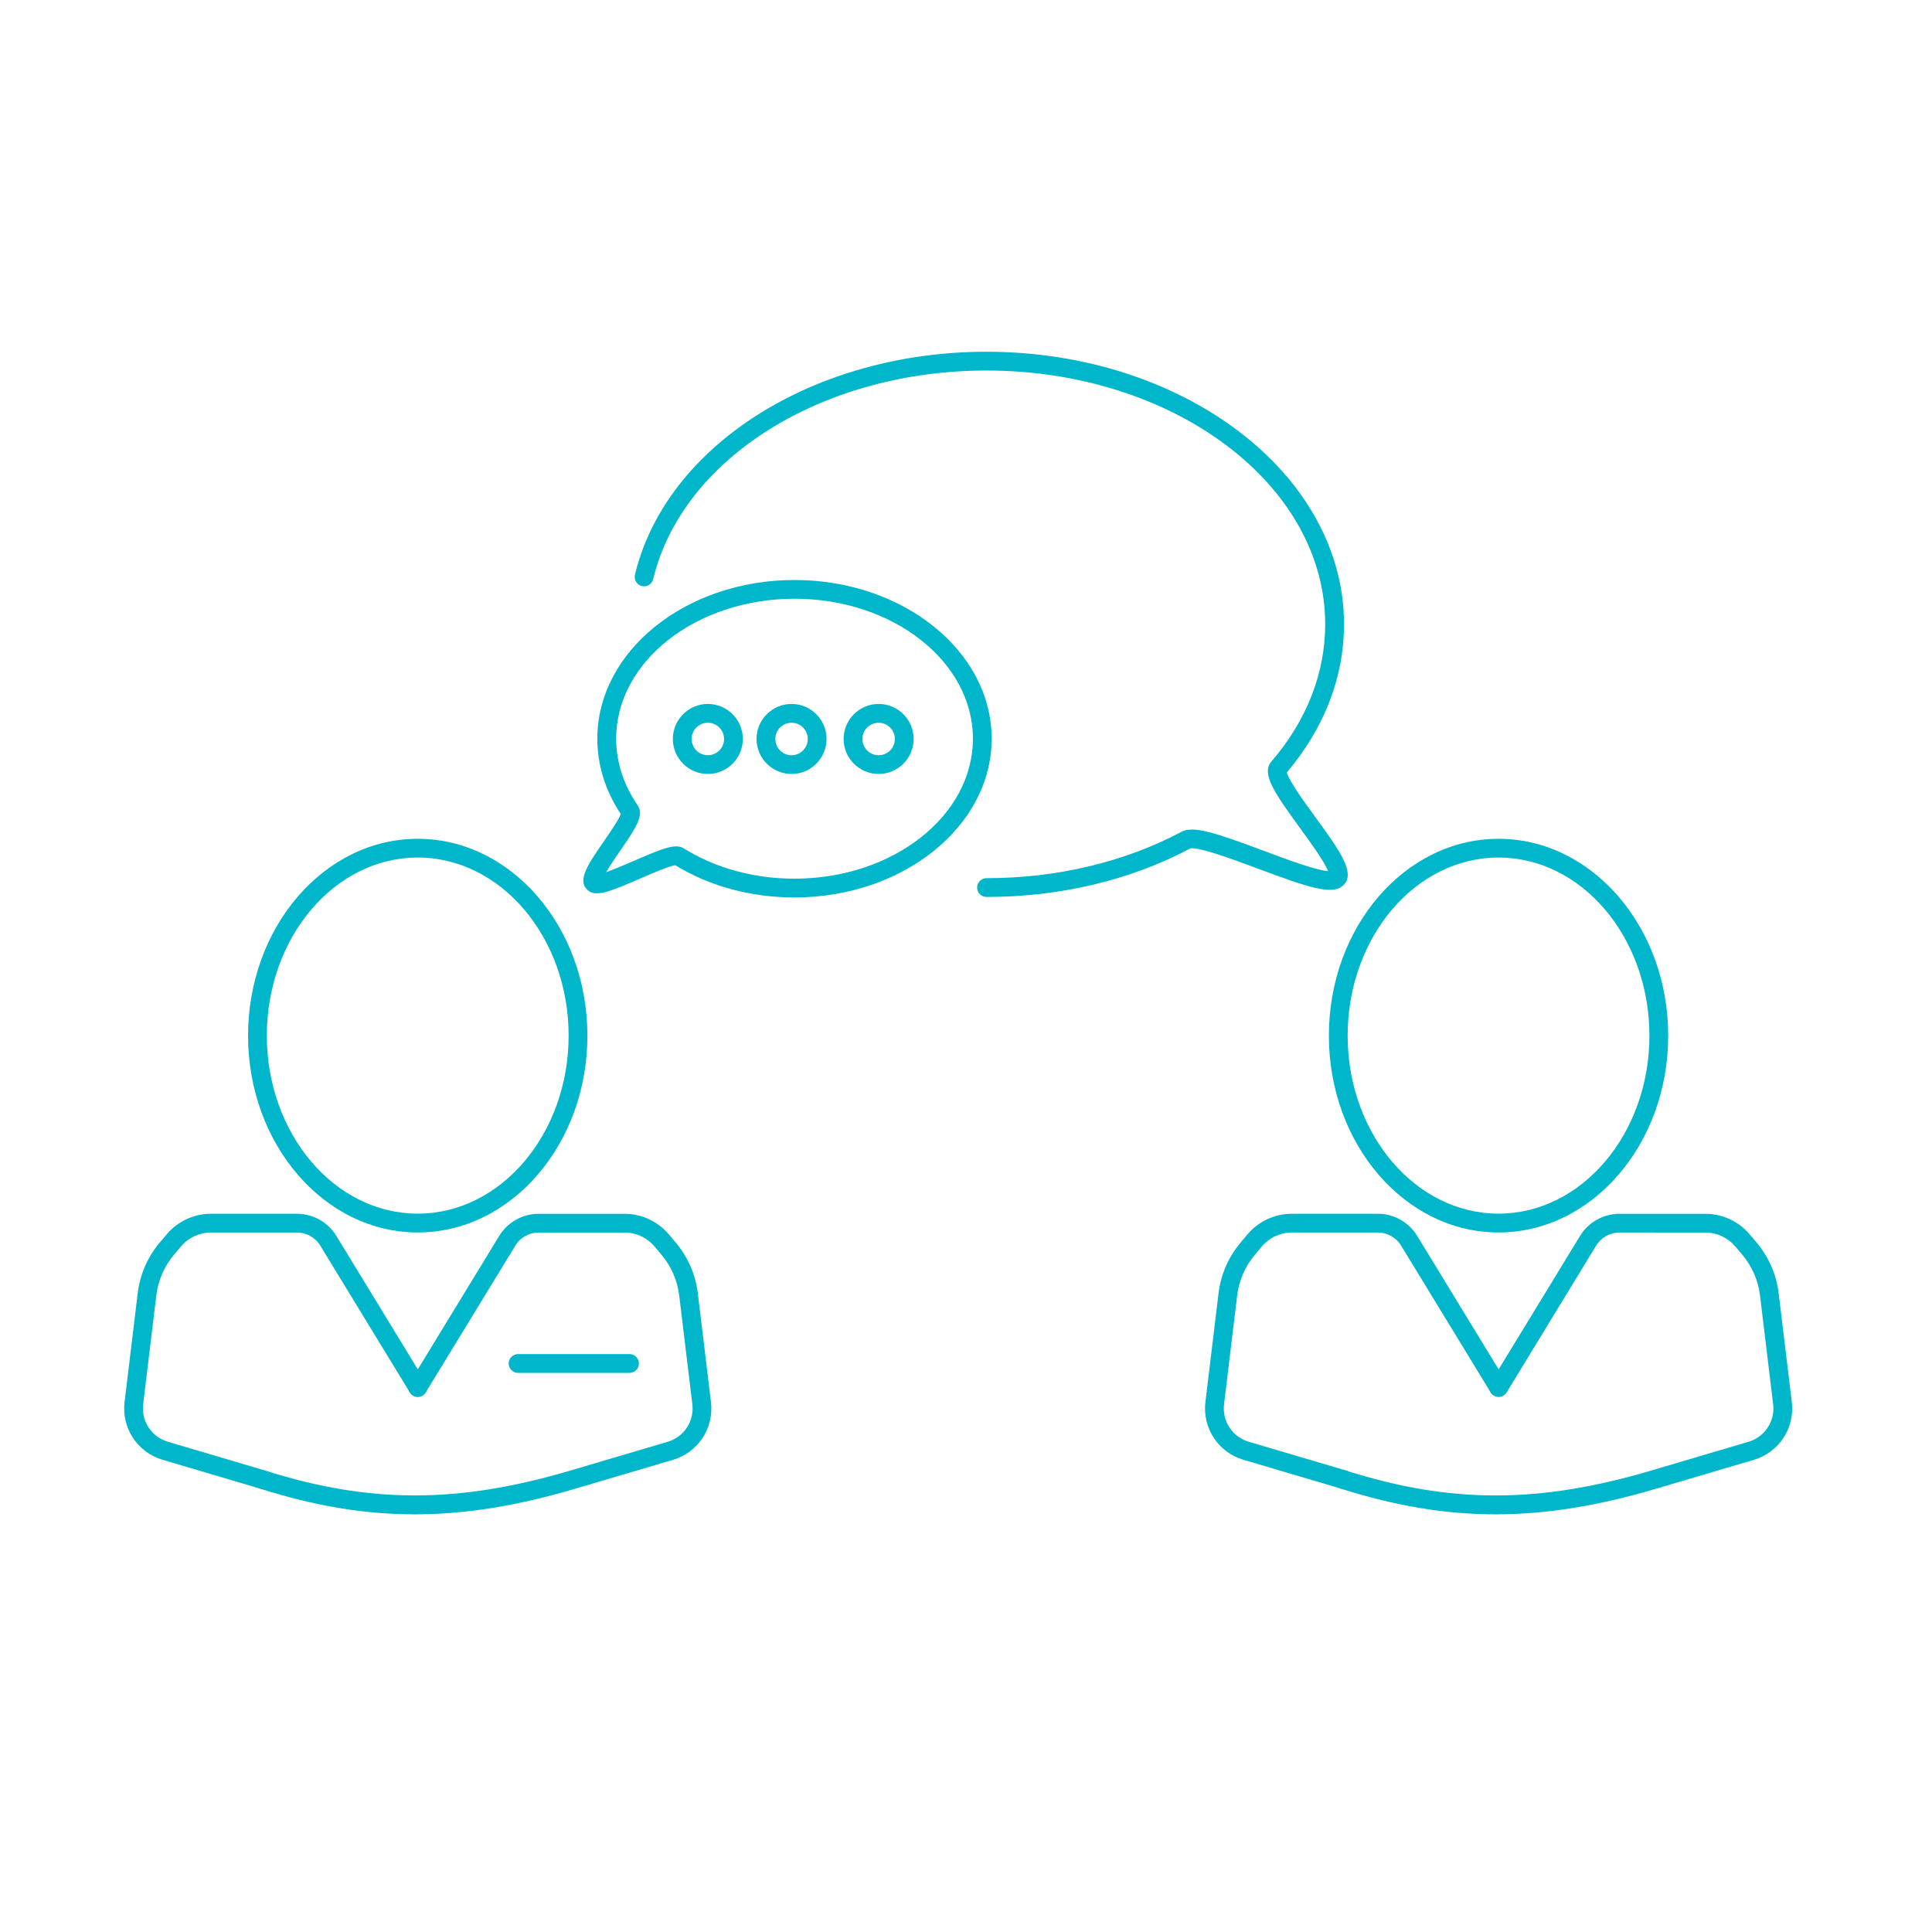 <?xml version="1.0" encoding="utf-8"?>
<!-- Generator: Adobe Illustrator 25.4.1, SVG Export Plug-In . SVG Version: 6.00 Build 0)  -->
<svg version="1.1" id="Capa_1" xmlns="http://www.w3.org/2000/svg" xmlns:xlink="http://www.w3.org/1999/xlink" x="0px" y="0px"
	 viewBox="0 0 500 500" style="enable-background:new 0 0 500 500;" xml:space="preserve">
<style type="text/css">
	.st0{fill:#00B6CB;}
	.st1{fill:#00B7CC;}
	.st2{enable-background:new    ;}
</style>
<g>
	<g>
		<g>
			<path class="st0" d="M205.61,232.26c-11.26,0-21.92-2.89-30.85-8.34c-1.52,0.17-6,2.11-9.02,3.42
				c-7.96,3.46-11.56,4.9-13.67,3.01c-2.76-2.51,0.04-6.57,4.28-12.72c1.45-2.12,3.82-5.54,4.31-6.96
				c-3.98-5.96-6.07-12.68-6.07-19.49c0-22.65,22.88-41.08,51.02-41.08s51.03,18.43,51.03,41.08S233.74,232.26,205.61,232.26z
				 M175,219.04c0.78,0,1.4,0.17,1.96,0.52c8.24,5.13,18.15,7.84,28.66,7.84c25.46,0,46.17-16.25,46.17-36.23
				c0-19.97-20.71-36.22-46.17-36.22c-25.45,0-46.16,16.25-46.16,36.22c0,6.02,1.93,11.98,5.57,17.26c1.79,2.57-0.64,6.1-4.67,11.95
				c-1.04,1.51-2.53,3.68-3.51,5.35c2.04-0.72,4.86-1.94,6.98-2.85C169.71,220.32,172.9,219.04,175,219.04z"/>
		</g>
		<g>
			<path class="st0" d="M255.31,232.13c-1.34,0-2.43-1.09-2.43-2.43s1.09-2.43,2.43-2.43c18.22,0,35.7-4.16,50.53-12.03
				c2.98-1.59,8.77,0.28,21.2,4.94c5.52,2.07,13.57,5.08,16.67,5.27c-0.92-2.44-4.81-7.78-7.25-11.13
				c-6.71-9.2-10.08-14.14-7.42-17.24c9.11-10.59,13.92-22.87,13.92-35.5c0-36.22-39.32-65.69-87.66-65.69
				c-42.46,0-78.73,22.7-86.26,53.99c-0.3,1.31-1.62,2.09-2.93,1.79c-1.3-0.31-2.11-1.63-1.79-2.93
				c8.05-33.44,46.31-57.71,90.99-57.71c51.02,0,92.52,31.65,92.52,70.55c0,13.67-5.11,26.9-14.79,38.3
				c0.4,2.03,4.72,7.96,7.36,11.58c6.28,8.62,10.83,14.85,6.98,17.88c-2.83,2.24-8.59,0.43-22.03-4.61
				c-6.11-2.29-15.4-5.7-17.31-5.15C292.59,227.78,274.33,232.13,255.31,232.13z"/>
		</g>
		<g>
			<path class="st0" d="M183.19,200.3c-4.99,0-9.06-4.06-9.06-9.06c0-4.99,4.06-9.06,9.06-9.06c4.99,0,9.06,4.06,9.06,9.06
				C192.24,196.24,188.18,200.3,183.19,200.3z M183.19,187.05c-2.32,0-4.2,1.88-4.2,4.2c0,2.32,1.88,4.2,4.2,4.2
				c2.32,0,4.2-1.88,4.2-4.2C187.38,188.93,185.51,187.05,183.19,187.05z"/>
		</g>
		<g>
			<path class="st0" d="M204.85,200.3c-4.99,0-9.06-4.06-9.06-9.06c0-4.99,4.06-9.06,9.06-9.06c4.99,0,9.06,4.06,9.06,9.06
				C213.91,196.24,209.84,200.3,204.85,200.3z M204.85,187.05c-2.32,0-4.2,1.88-4.2,4.2c0,2.32,1.88,4.2,4.2,4.2
				c2.32,0,4.2-1.88,4.2-4.2C209.05,188.93,207.17,187.05,204.85,187.05z"/>
		</g>
		<g>
			<path class="st0" d="M227.39,200.3c-4.99,0-9.06-4.06-9.06-9.06c0-4.99,4.06-9.06,9.06-9.06s9.06,4.06,9.06,9.06
				C236.45,196.24,232.39,200.3,227.39,200.3z M227.39,187.05c-2.32,0-4.2,1.88-4.2,4.2c0,2.32,1.88,4.2,4.2,4.2s4.2-1.88,4.2-4.2
				C231.59,188.93,229.71,187.05,227.39,187.05z"/>
		</g>
	</g>
	<g>
		<g>
			<g>
				<path class="st0" d="M67.89,385.32c-0.23,0-0.46-0.03-0.69-0.1l-25.15-7.44c-6.49-1.93-10.62-8.2-9.81-14.93l3.4-28.16
					c0.58-4.82,2.53-9.35,5.67-13.08l1.8-2.13c2.87-3.41,7.06-5.36,11.52-5.36h22.23c4.13,0,8.02,2.18,10.17,5.7l23.18,37.99
					c0.69,1.14,0.33,2.64-0.82,3.34c-1.11,0.69-2.63,0.34-3.34-0.82l-23.18-37.99c-1.26-2.08-3.57-3.37-6.01-3.37H54.62
					c-3.02,0-5.87,1.33-7.81,3.64l-1.8,2.13c-2.51,2.99-4.09,6.63-4.56,10.53l-3.4,28.16c-0.52,4.36,2.15,8.44,6.38,9.69l25.15,7.44
					c1.28,0.38,2.02,1.73,1.63,3.02C69.91,384.64,68.95,385.32,67.89,385.32z"/>
			</g>
		</g>
		<g>
			<g>
				<path class="st0" d="M162.92,355.3h-28.85c-1.34,0-2.43-1.09-2.43-2.43c0-1.34,1.09-2.43,2.43-2.43h28.85
					c1.34,0,2.43,1.09,2.43,2.43C165.35,354.21,164.26,355.3,162.92,355.3z"/>
			</g>
		</g>
		<g>
			<path class="st0" d="M108.11,318.96c-24.21,0-43.91-22.85-43.91-50.93c0-28.09,19.7-50.95,43.91-50.95s43.91,22.86,43.91,50.95
				C152.02,296.11,132.32,318.96,108.11,318.96z M108.11,221.93c-21.53,0-39.05,20.67-39.05,46.09c0,25.41,17.52,46.07,39.05,46.07
				s39.05-20.66,39.05-46.07C147.16,242.61,129.64,221.93,108.11,221.93z"/>
		</g>
		<g>
			<path class="st0" d="M107.36,391.91c-13.18,0-26.12-2.22-40.13-6.67c-1.28-0.41-1.99-1.77-1.59-3.05
				c0.41-1.28,1.8-1.99,3.05-1.59c27.01,8.56,49.89,8.56,78.95-0.03l25.16-7.44c4.22-1.25,6.9-5.33,6.38-9.69l-3.4-28.16
				c-0.47-3.88-2.05-7.53-4.58-10.54l-1.78-2.12c-1.95-2.32-4.79-3.64-7.81-3.64h-22.23c-2.44,0-4.75,1.29-6.01,3.37l-23.18,37.99
				c-0.71,1.15-2.23,1.49-3.34,0.82c-1.15-0.7-1.51-2.2-0.82-3.34l23.18-37.99c2.15-3.52,6.04-5.7,10.17-5.7h22.23
				c4.46,0,8.66,1.96,11.53,5.37l1.78,2.12c3.13,3.74,5.1,8.27,5.68,13.08l3.4,28.16c0.81,6.73-3.32,13-9.81,14.93l-25.16,7.44
				C133.99,389.68,120.54,391.91,107.36,391.91z"/>
		</g>
	</g>
	<g>
		<g>
			<g>
				<path class="st0" d="M347.62,385.32c-0.23,0-0.46-0.03-0.69-0.1l-25.16-7.44c-6.49-1.93-10.62-8.21-9.81-14.93l3.4-28.16
					c0.58-4.81,2.54-9.34,5.68-13.08l1.78-2.12c2.88-3.42,7.07-5.37,11.53-5.37h22.23c4.13,0,8.02,2.18,10.17,5.7l23.18,37.99
					c0.69,1.14,0.33,2.64-0.82,3.34c-1.11,0.69-2.62,0.34-3.34-0.82l-23.18-37.99c-1.26-2.08-3.57-3.37-6.01-3.37h-22.23
					c-3.02,0-5.87,1.33-7.81,3.64l-1.78,2.12c-2.52,3.01-4.11,6.65-4.58,10.54l-3.4,28.16c-0.52,4.36,2.15,8.44,6.38,9.69
					l25.16,7.44c1.28,0.38,2.02,1.73,1.63,3.02C349.64,384.64,348.67,385.32,347.62,385.32z"/>
			</g>
		</g>
		<g>
			<path class="st0" d="M387.82,318.96c-24.21,0-43.91-22.85-43.91-50.93c0-28.09,19.7-50.95,43.91-50.95
				c24.21,0,43.91,22.86,43.91,50.95C431.73,296.11,412.04,318.96,387.82,318.96z M387.82,221.93c-21.53,0-39.05,20.67-39.05,46.09
				c0,25.41,17.52,46.07,39.05,46.07s39.05-20.66,39.05-46.07C426.87,242.61,409.35,221.93,387.82,221.93z"/>
		</g>
		<g>
			<path class="st0" d="M387.07,391.91c-13.18,0-26.12-2.22-40.13-6.67c-1.28-0.41-1.99-1.77-1.59-3.05
				c0.41-1.28,1.8-1.99,3.05-1.59c27.01,8.57,49.91,8.56,78.96-0.03l25.15-7.44c4.22-1.25,6.9-5.33,6.38-9.69l-3.4-28.16
				c-0.47-3.89-2.05-7.54-4.57-10.54l-1.78-2.11c-1.96-2.33-4.8-3.65-7.82-3.65H419.1c-2.44,0-4.75,1.29-6.01,3.37l-23.17,37.99
				c-0.71,1.15-2.22,1.49-3.34,0.82c-1.15-0.7-1.51-2.2-0.82-3.34l23.17-37.99c2.15-3.52,6.04-5.7,10.17-5.7h22.23
				c4.46,0,8.66,1.96,11.53,5.37l1.78,2.11c3.14,3.74,5.1,8.27,5.68,13.09l3.4,28.16c0.81,6.73-3.32,13-9.81,14.93l-25.15,7.44
				C413.71,389.68,400.27,391.91,387.07,391.91z"/>
		</g>
	</g>
</g>
</svg>
